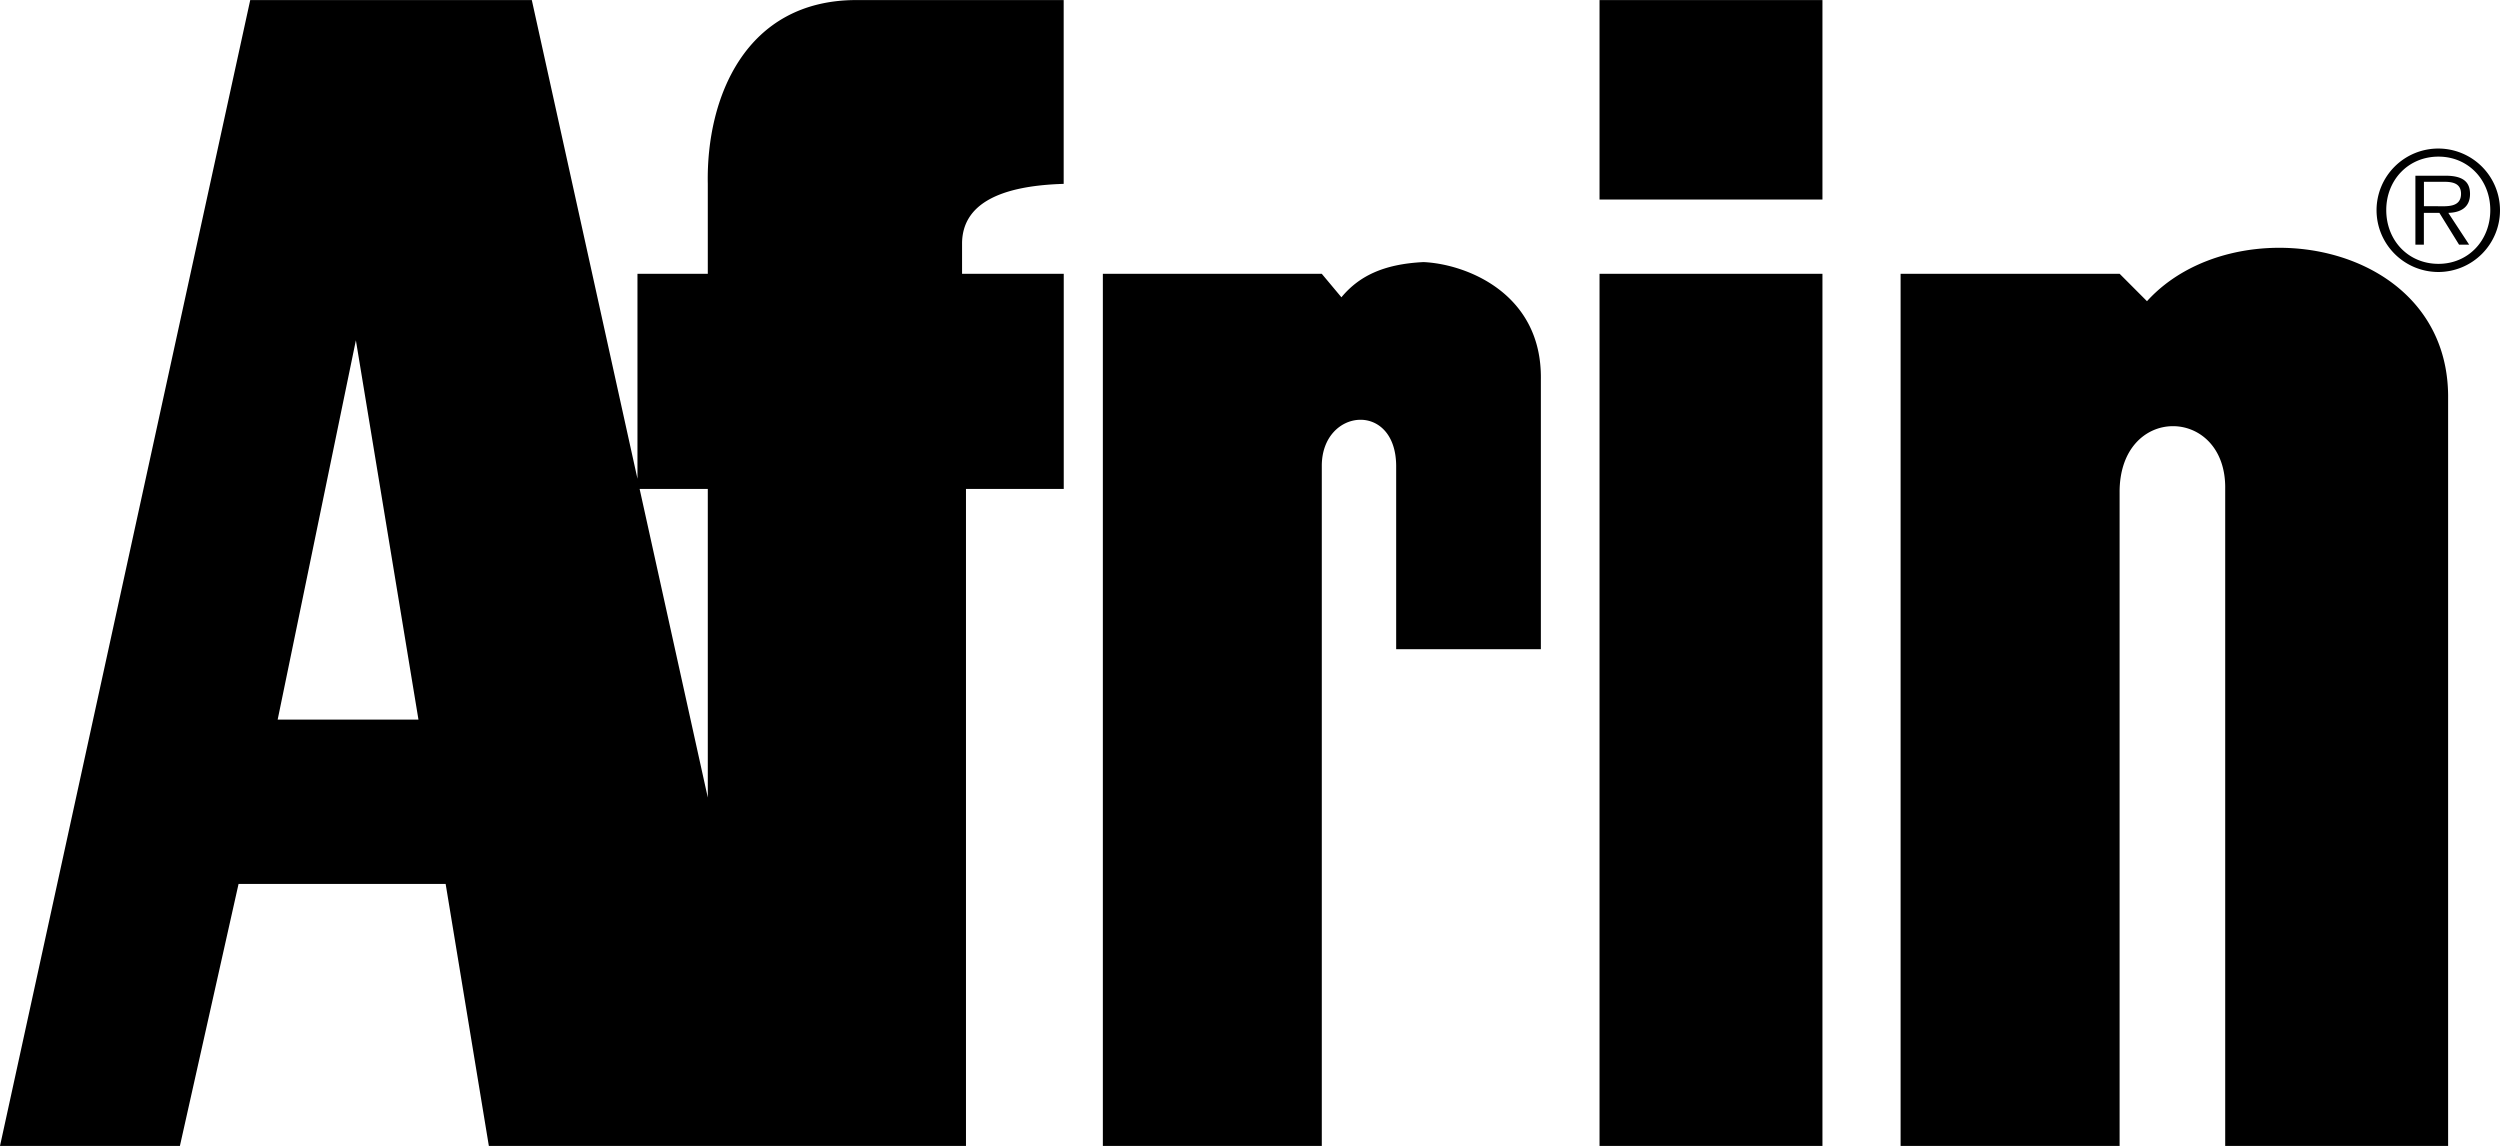 <svg xmlns="http://www.w3.org/2000/svg" width="2500" height="1146" viewBox="0 0 38.355 17.58"><path d="M16.319 2.82V0h-3.18c-1.705 0-2.305 1.5-2.28 2.819V4.2H9.78v3.144L8.159 0h-4.32L0 17.58h2.76l.9-4.02h3.177l.663 4.02h7.32V7.5h1.5V4.2h-1.56v-.48c.012-.57.538-.87 1.559-.9zM6.42 11.039H4.26l1.2-5.819.96 5.819zm4.44 1.201L9.813 7.5h1.046v4.74h.001zM24.54 17.58h3.42V4.2h-3.42v13.38zM24.54 3.06h3.42V0h-3.42v3.06zM16.92 4.2v13.38h3.359V7.14c.005-.877 1.131-.99 1.141 0v2.819h2.22V5.82c.02-1.319-1.142-1.77-1.8-1.8-.618.03-.993.218-1.26.54l-.301-.36H16.92zM29.159 4.2v13.38h3.36V7.56c-.01-1.372 1.64-1.335 1.62-.06v10.08h3.42V6.06c-.025-2.385-3.287-2.91-4.62-1.44l-.419-.42h-3.361zM37.411 4.172a.947.947 0 1 0-.95-.95c0 .526.425.95.95.95zm0-.125c-.464 0-.801-.36-.801-.825 0-.46.337-.82.801-.82.459 0 .795.36.795.82 0 .465-.336.825-.795.825zm.151-.782c.188-.005.333-.083.333-.29 0-.175-.095-.28-.375-.28h-.463v1.058h.13v-.488h.238l.302.488h.155l-.32-.488zm-.374-.102v-.375h.304c.129 0 .265.019.265.184 0 .215-.221.191-.37.191h-.199z"/></svg>